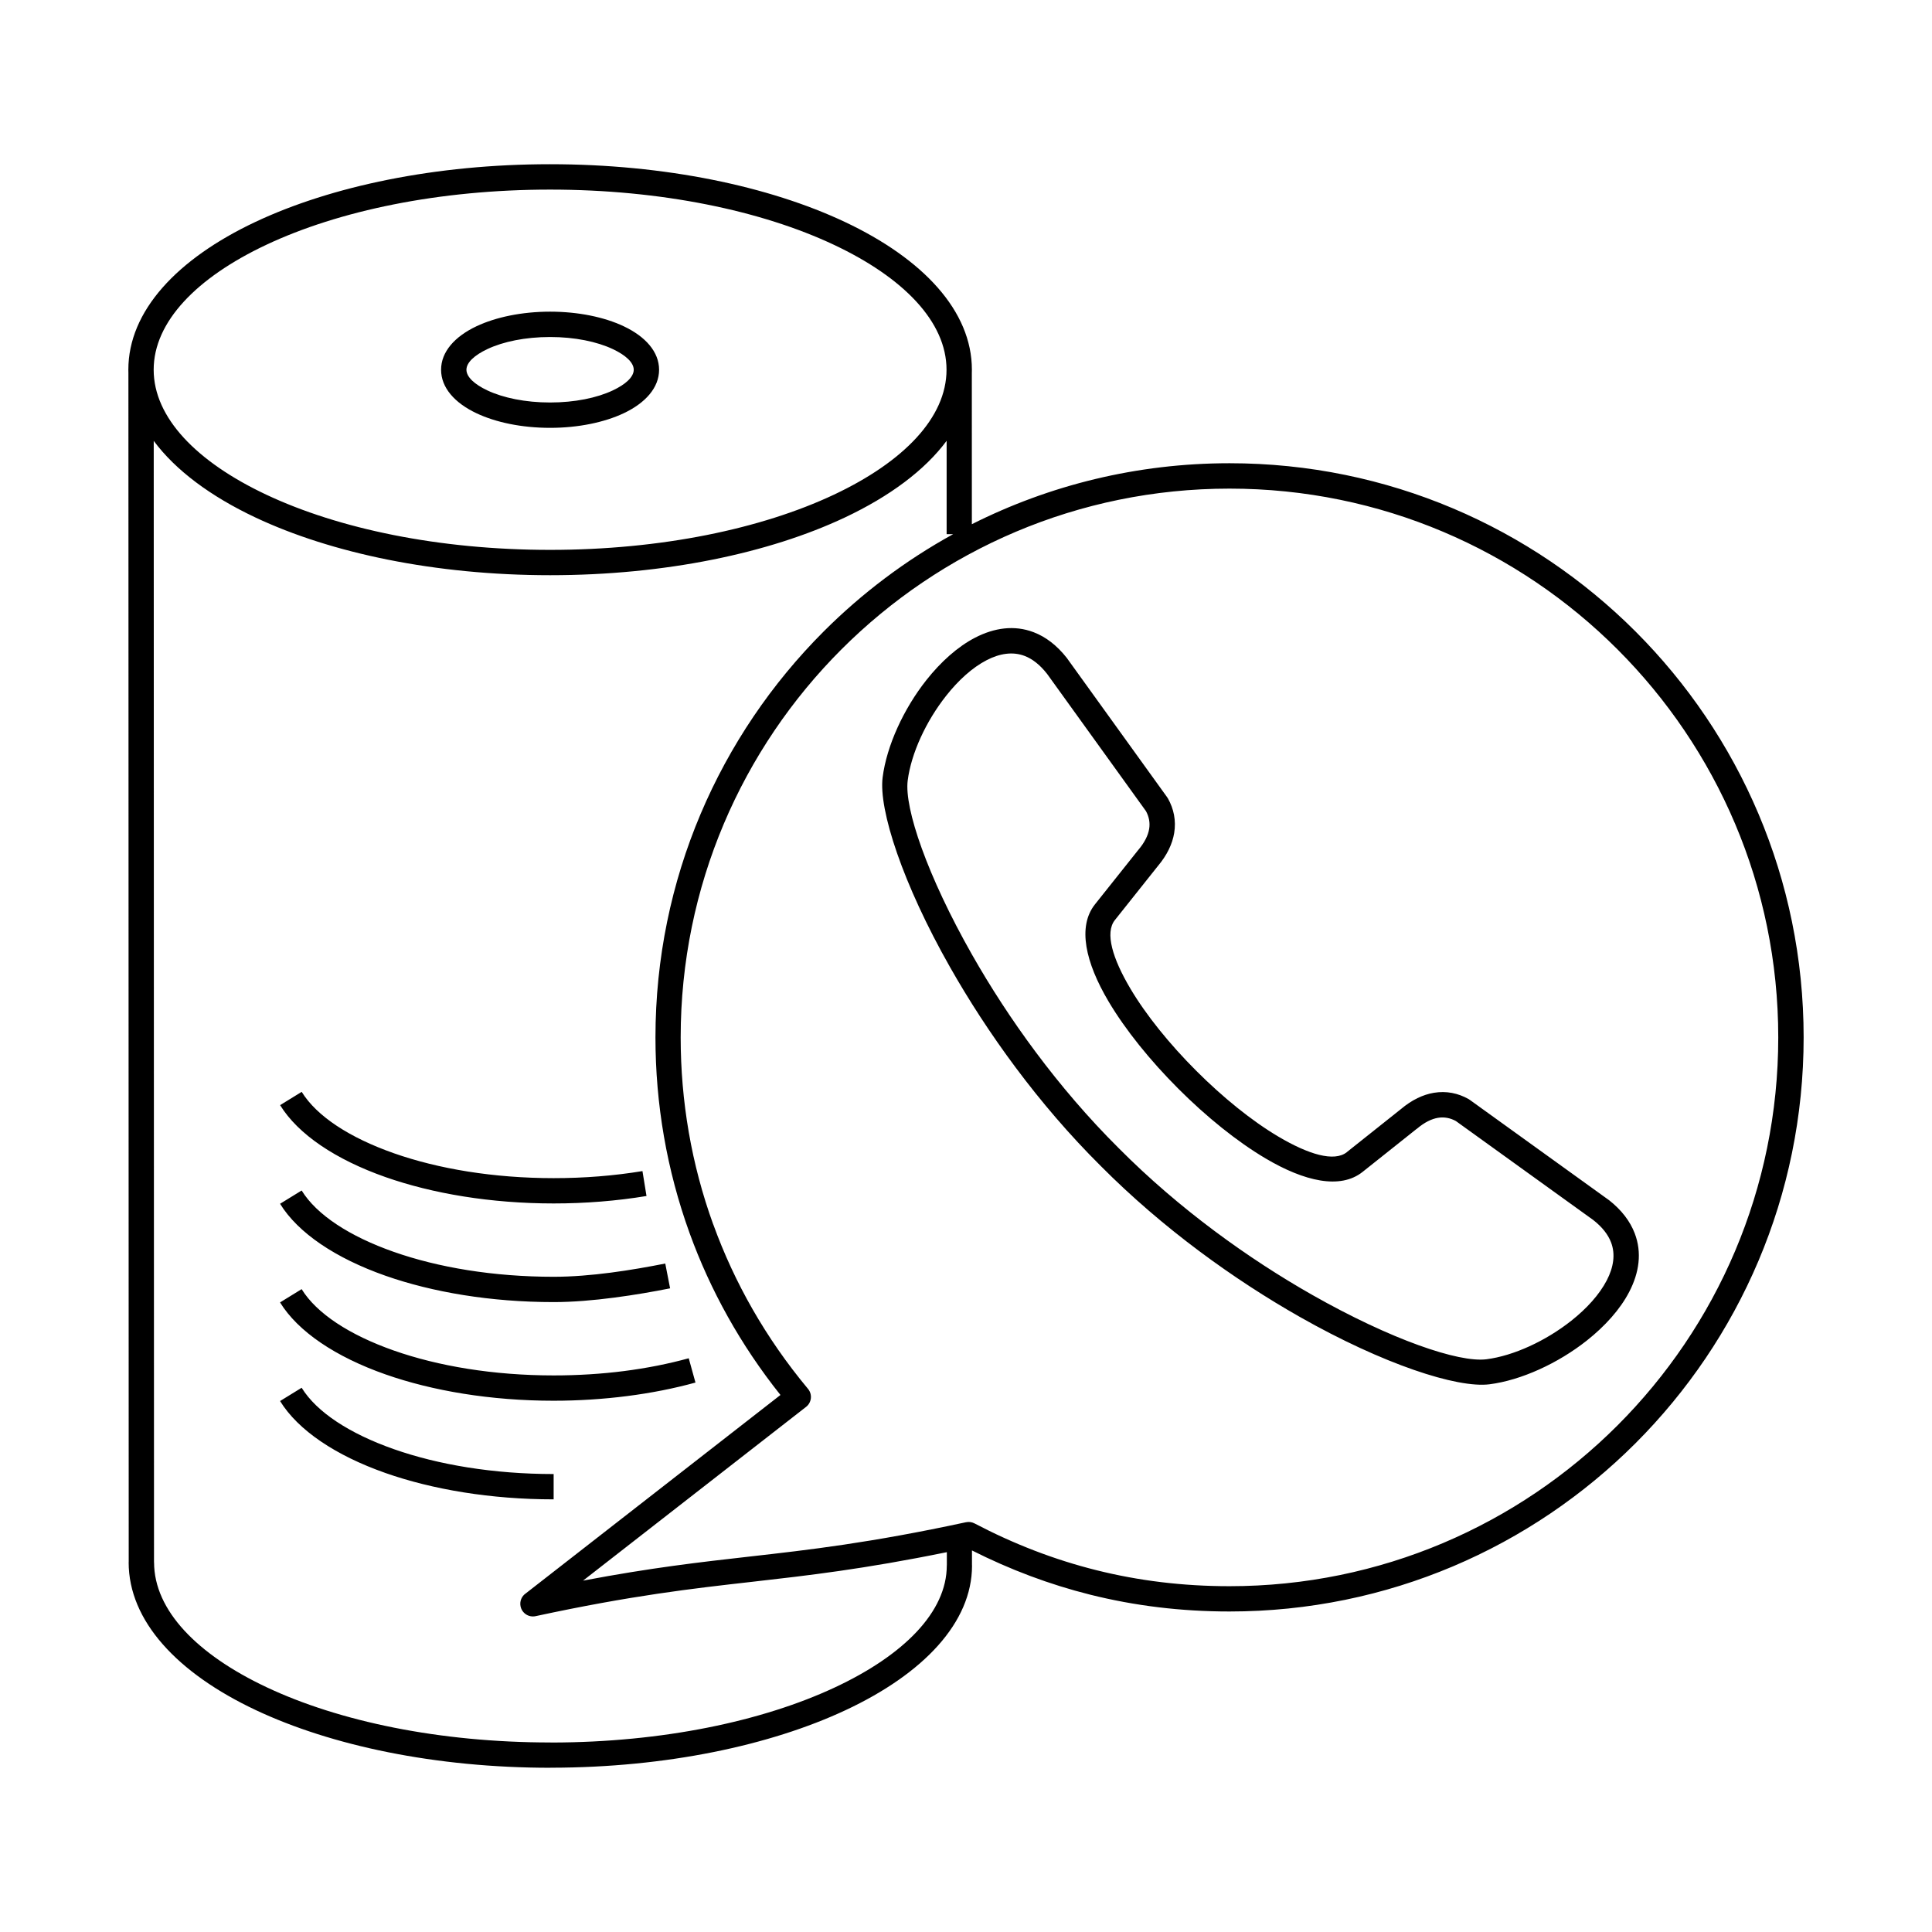 <?xml version="1.0" encoding="UTF-8"?>
<!-- Uploaded to: SVG Repo, www.svgrepo.com, Generator: SVG Repo Mixer Tools -->
<svg fill="#000000" width="800px" height="800px" version="1.1" viewBox="144 144 512 512" xmlns="http://www.w3.org/2000/svg">
 <path d="m289.79 187.52c30.43 0 58.039 5.844 78.09 15.289 20.809 9.809 33.68 23.637 33.68 39.164 0 0.27-0.008 0.547-0.016 0.816l0.008 40.129c20.539-10.336 43.73-16.156 68.281-16.156 42 0 80.039 17.039 107.58 44.57 27.531 27.531 44.57 65.57 44.57 107.58 0 42-17.039 80.039-44.57 107.58-27.531 27.531-65.57 44.57-107.58 44.57-12.898 0-25.148-1.512-36.895-4.449-10.84-2.711-21.254-6.641-31.355-11.73v3.965h0.016v0.035c0 15.074-12.82 28.668-33.57 38.355-19.961 9.328-47.469 15.172-77.805 15.223h-0.359v0.016c-30.43 0-58.039-5.844-78.09-15.289-20.809-9.809-33.68-23.637-33.68-39.164h0.016l-0.082-315.22c-0.008-0.277-0.016-0.555-0.016-0.832 0-15.527 12.871-29.355 33.68-39.164 20.051-9.445 47.66-15.289 78.09-15.289zm211.14 261.8 14.293-11.371c2.957-2.492 5.91-3.871 8.766-4.348 3.332-0.555 6.434 0.109 9.203 1.664 0.184 0.102 0.352 0.219 0.504 0.344l36.559 26.34c0.043 0.023 0.074 0.059 0.109 0.082l0.008-0.008c3.426 2.695 5.633 5.668 6.836 8.801 1.973 5.129 1.184 10.461-1.438 15.516-2.41 4.668-6.434 9.109-11.227 12.906-7.648 6.055-17.434 10.539-25.805 11.605-8.566 1.09-28.215-5.332-50.281-17.859-17.266-9.801-36.215-23.359-52.723-39.969-16.617-16.5-30.18-35.461-39.969-52.723-12.527-22.066-18.953-41.715-17.859-50.281 1.066-8.371 5.551-18.152 11.605-25.805 3.797-4.793 8.238-8.809 12.906-11.227 5.062-2.613 10.387-3.402 15.516-1.438 3.133 1.199 6.106 3.41 8.801 6.836 0.074 0.102 0.152 0.203 0.219 0.312l26.34 36.559c0.074 0.102 0.145 0.211 0.203 0.32h0.008c1.555 2.769 2.215 5.871 1.664 9.203-0.48 2.856-1.848 5.801-4.348 8.766l-11.371 14.293c-2.68 3.367-0.598 10.195 4.09 18.113 4.191 7.078 10.453 14.797 17.473 21.816 7.019 7.019 14.727 13.285 21.816 17.473 7.918 4.684 14.746 6.769 18.113 4.09zm18.473-6.137-14.309 11.387c-5.91 4.703-15.418 2.512-25.695-3.57-7.598-4.492-15.777-11.117-23.148-18.5-7.371-7.371-14.008-15.559-18.5-23.148-6.078-10.277-8.27-19.781-3.57-25.695l11.387-14.309 0.066-0.074c1.703-2.008 2.621-3.879 2.906-5.602 0.277-1.68-0.059-3.273-0.848-4.719l-26.18-36.34-0.059-0.074c-1.898-2.418-3.894-3.938-5.91-4.711-3.184-1.219-6.648-0.648-10.059 1.117-3.805 1.965-7.508 5.34-10.723 9.414-5.348 6.758-9.297 15.289-10.211 22.496-0.934 7.332 5.215 25.293 17.047 46.133 9.539 16.801 22.73 35.242 38.879 51.289l0.016 0.016c16.039 16.148 34.484 29.34 51.289 38.879 20.848 11.832 38.801 17.977 46.133 17.047 7.211-0.922 15.734-4.863 22.496-10.211 4.074-3.223 7.449-6.926 9.414-10.723 1.762-3.41 2.344-6.879 1.117-10.059-0.773-2.023-2.293-4.016-4.711-5.91l-36.418-26.238c-1.453-0.789-3.039-1.125-4.719-0.848-1.703 0.285-3.559 1.184-5.543 2.856-0.043 0.043-0.082 0.074-0.133 0.109zm-122.84-157.62h-1.695v-24.746c-5.785 7.801-15.09 14.719-26.98 20.328-20.051 9.445-47.66 15.289-78.09 15.289s-58.039-5.844-78.09-15.289c-11.891-5.602-21.184-12.52-26.969-20.312l0.074 297.2h0.016c0 12.695 11.395 24.418 29.824 33.102 19.188 9.043 45.781 14.637 75.234 14.637v0.016h0.359c29.348-0.043 55.84-5.652 74.977-14.594 18.348-8.574 29.684-20.051 29.684-32.301v-0.035h0.016v-3.519c-22.109 4.508-36.836 6.18-51.566 7.852-15.945 1.805-31.898 3.609-57.426 9.109-1.812 0.387-3.594-0.773-3.973-2.586-0.293-1.379 0.301-2.731 1.402-3.469l67.469-52.562c-10.598-13.293-18.598-27.77-24.074-42.883-6.07-16.75-9.051-34.285-9.051-51.867 0-42 17.039-80.039 44.57-107.58 10.125-10.125 21.664-18.824 34.301-25.785zm-63.531 182.94c5.582 15.406 13.898 30.109 25.039 43.488 0.043 0.051 0.082 0.102 0.125 0.152 1.133 1.453 0.883 3.559-0.578 4.695l-59.105 46.047c18.086-3.434 31.086-4.902 44.082-6.375 15.945-1.805 31.898-3.609 57.426-9.109v0.008c0.73-0.16 1.527-0.066 2.242 0.312 10.344 5.426 21.066 9.59 32.293 12.395 11.191 2.797 22.898 4.242 35.266 4.242 40.145 0 76.504-16.281 102.83-42.605 26.324-26.324 42.605-62.684 42.605-102.83s-16.281-76.504-42.605-102.83c-26.324-26.324-62.684-42.605-102.83-42.605-40.152 0-76.504 16.281-102.83 42.605-26.324 26.324-42.605 62.684-42.605 102.83 0 16.852 2.84 33.613 8.633 49.582zm31.984-259.62c-19.188-9.043-45.781-14.637-75.234-14.637-29.449 0-56.039 5.594-75.234 14.637-18.43 8.684-29.824 20.402-29.824 33.102 0 12.695 11.395 24.418 29.824 33.102 19.188 9.043 45.781 14.637 75.234 14.637 29.449 0 56.039-5.594 75.234-14.637 18.43-8.684 29.824-20.402 29.824-33.102 0-12.695-11.395-24.418-29.824-33.102zm-49.691 252.07c-3.945 0.656-7.992 1.148-12.117 1.477-4.082 0.328-8.254 0.496-12.484 0.496-16.676 0-32.109-2.613-44.562-6.984-13.191-4.637-23.16-11.32-27.93-19.07l5.719-3.519c3.965 6.441 12.68 12.141 24.418 16.266 11.754 4.133 26.418 6.602 42.363 6.602 4.098 0 8.094-0.16 11.965-0.469 4.023-0.32 7.894-0.797 11.562-1.402l1.074 6.617zm6.254 24.469c-4.332 0.863-9.43 1.762-14.82 2.461-5.398 0.707-10.941 1.184-16.047 1.184-16.676 0-32.109-2.613-44.562-6.984-13.191-4.637-23.16-11.32-27.93-19.07l5.719-3.519c3.965 6.441 12.68 12.141 24.418 16.266 11.754 4.133 26.418 6.602 42.363 6.602 4.922 0 10.145-0.445 15.18-1.102 5.047-0.656 10.043-1.547 14.402-2.41l1.285 6.582zm6.719 24.973c-5.609 1.547-11.707 2.762-18.152 3.586-6.266 0.797-12.781 1.227-19.438 1.227-16.676 0-32.109-2.613-44.562-6.984-13.191-4.637-23.16-11.32-27.93-19.07l5.719-3.519c3.965 6.441 12.68 12.141 24.418 16.266 11.754 4.133 26.418 6.602 42.363 6.602 6.508 0 12.738-0.402 18.598-1.148 6.098-0.781 11.875-1.93 17.207-3.402l1.789 6.457zm-37.586 30.949c-16.676 0-32.109-2.613-44.562-6.984-13.191-4.637-23.16-11.32-27.93-19.07l5.719-3.519c3.965 6.441 12.68 12.141 24.418 16.266 11.754 4.133 26.418 6.602 42.363 6.602v6.719zm-0.934-314.75c7.539 0 14.434 1.469 19.48 3.856 5.812 2.738 9.406 6.801 9.406 11.539 0 4.734-3.594 8.801-9.406 11.539-5.047 2.375-11.941 3.856-19.48 3.856-7.539 0-14.434-1.469-19.48-3.856-5.812-2.738-9.406-6.801-9.406-11.539 0-4.734 3.594-8.801 9.406-11.539 5.047-2.375 11.941-3.856 19.48-3.856zm16.617 9.918c-4.191-1.973-10.059-3.199-16.617-3.199s-12.426 1.219-16.617 3.199c-3.426 1.613-5.551 3.57-5.551 5.477s2.125 3.863 5.551 5.477c4.191 1.973 10.059 3.199 16.617 3.199s12.426-1.219 16.617-3.199c3.426-1.613 5.551-3.57 5.551-5.477s-2.125-3.863-5.551-5.477z"/>
</svg>